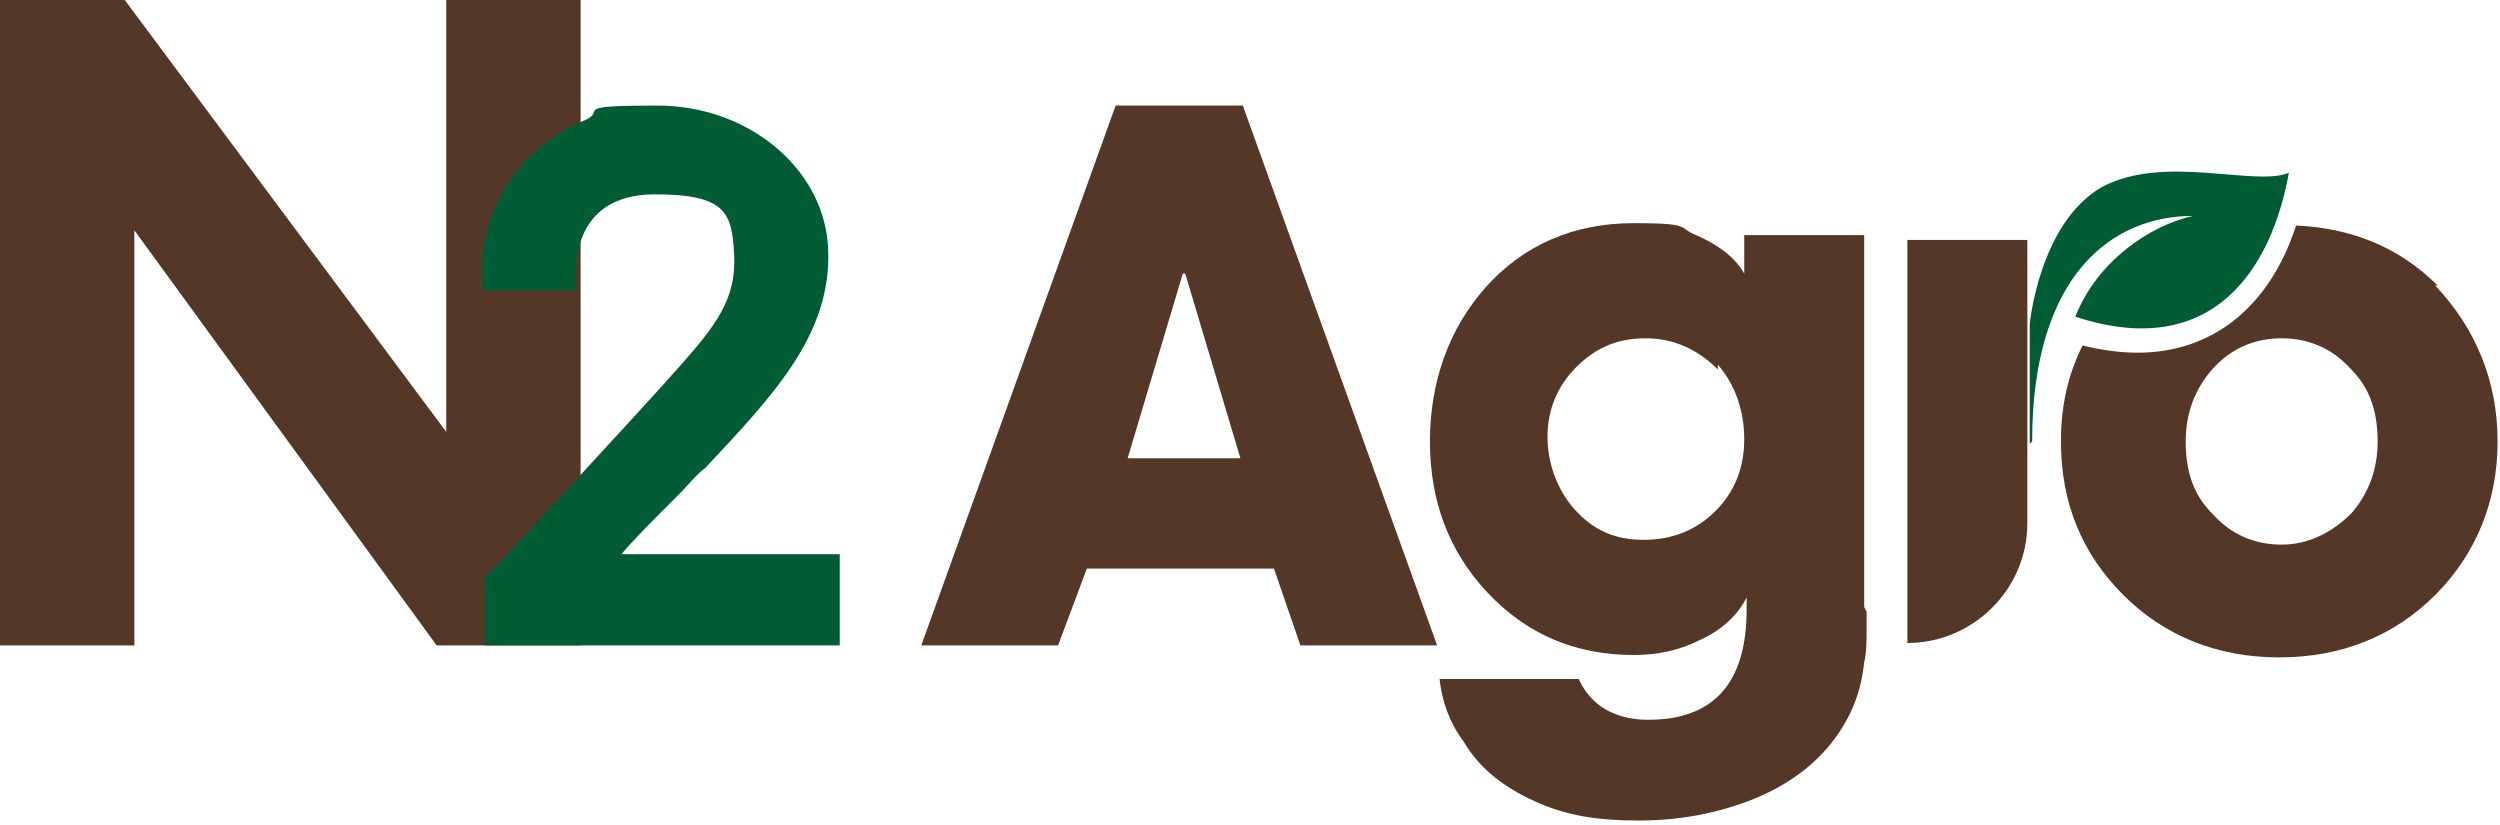 <?xml version="1.0" encoding="UTF-8"?>
<svg id="Layer_1" xmlns="http://www.w3.org/2000/svg" version="1.1" viewBox="0 0 104.2 34.4">
  <!-- Generator: Adobe Illustrator 29.1.0, SVG Export Plug-In . SVG Version: 2.1.0 Build 142)  -->
  <defs>
    <style>
      .st0 {
        fill: #553727;
      }

      .st1 {
        fill: #005c34;
      }
    </style>
  </defs>
  <g>
    <path class="st0" d="M54.2,26.9l-1.1-3.2h-7.8l-1.2,3.2h-5.7l8.1-22.5h5.3l8.1,22.5h-5.8ZM49.3,11.4h0l-2.3,7.7h4.7l-2.3-7.7Z"/>
    <path class="st0" d="M77.8,25.5c0,.3,0,.5,0,.7,0,.5,0,1-.1,1.4-.1,1-.4,1.9-.9,2.7-.8,1.3-2,2.3-3.7,3-1.5.6-3.1.9-4.8.9s-2.9-.2-4.1-.7c-1.4-.6-2.5-1.4-3.2-2.6-.6-.8-.9-1.7-1-2.6h5.8c.5,1.1,1.5,1.7,2.9,1.7,2.7,0,4.1-1.5,4.1-4.6v-.5h0c-.4.8-1.1,1.4-2,1.8-.8.4-1.7.6-2.7.6-2.5,0-4.5-.9-6.1-2.6-1.6-1.7-2.4-3.8-2.4-6.3s.8-4.7,2.3-6.4c1.6-1.8,3.7-2.7,6.2-2.7s1.8.2,2.6.5c.9.4,1.6.9,2,1.6h0v-1.6h5v15.5ZM71.6,15.4c-.8-.8-1.8-1.3-3-1.3s-2.1.4-2.9,1.2c-.8.8-1.2,1.8-1.2,2.9s.4,2.2,1.1,3c.8.9,1.7,1.3,2.9,1.3s2.2-.4,3-1.2c.8-.8,1.2-1.8,1.2-3s-.4-2.3-1.1-3.1Z"/>
    <path class="st0" d="M101.6,11.9c-1.6-1.6-3.6-2.4-5.9-2.5-1.1,3.4-3.5,5.3-6.6,5.3h0c-.7,0-1.5-.1-2.3-.3-.6,1.2-.9,2.5-.9,4,0,2.6.9,4.7,2.6,6.4,1.7,1.7,3.9,2.6,6.5,2.6s4.8-.9,6.5-2.6c1.7-1.7,2.6-3.9,2.6-6.4s-.9-4.7-2.6-6.5ZM98,21.4c-.8.8-1.8,1.3-2.9,1.3s-2.1-.4-2.9-1.3c-.8-.8-1.1-1.8-1.1-3s.4-2.2,1.1-3c.8-.9,1.8-1.3,2.9-1.3s2.1.4,2.9,1.3c.8.8,1.1,1.8,1.1,3s-.4,2.2-1.1,3Z"/>
    <path class="st1" d="M84.6,18.5v-5s.4-4.2,3-5.7c2.6-1.4,6.4,0,7.8-.6-.7,3.9-3.1,7.9-8.9,6,.9-2.3,3.1-3.8,4.9-4.2-3.4,0-6.7,2.5-6.7,9.4Z"/>
    <path class="st0" d="M79.5,10h5v11.8c0,2.8-2.3,5-5,5h0V10h0Z"/>
  </g>
  <g>
    <polygon class="st0" points="0 0 0 26.9 5.6 26.9 5.6 9.6 18.2 26.9 24.2 26.9 24.2 0 18.6 0 18.6 18 5.2 0 0 0"/>
    <path class="st1" d="M25.9,23.1c.5-.6,1.3-1.4,2.5-2.6.3-.3.6-.7,1-1,2.9-3.1,5.4-5.7,5.1-9.4-.3-3.2-3.4-5.7-7.1-5.7s-2.1.2-3,.6c-3.6,1.5-4.4,4.8-4.3,6.4v.7h3.9v-.7c0-1,.3-3.3,3.3-3.3s3.2.8,3.3,2.5c.1,1.9-.8,3-2.3,4.7-1.5,1.7-7.8,8.5-7.9,8.6l-.2.2v2.8h14.8v-3.8h-8.9Z"/>
  </g>
</svg>